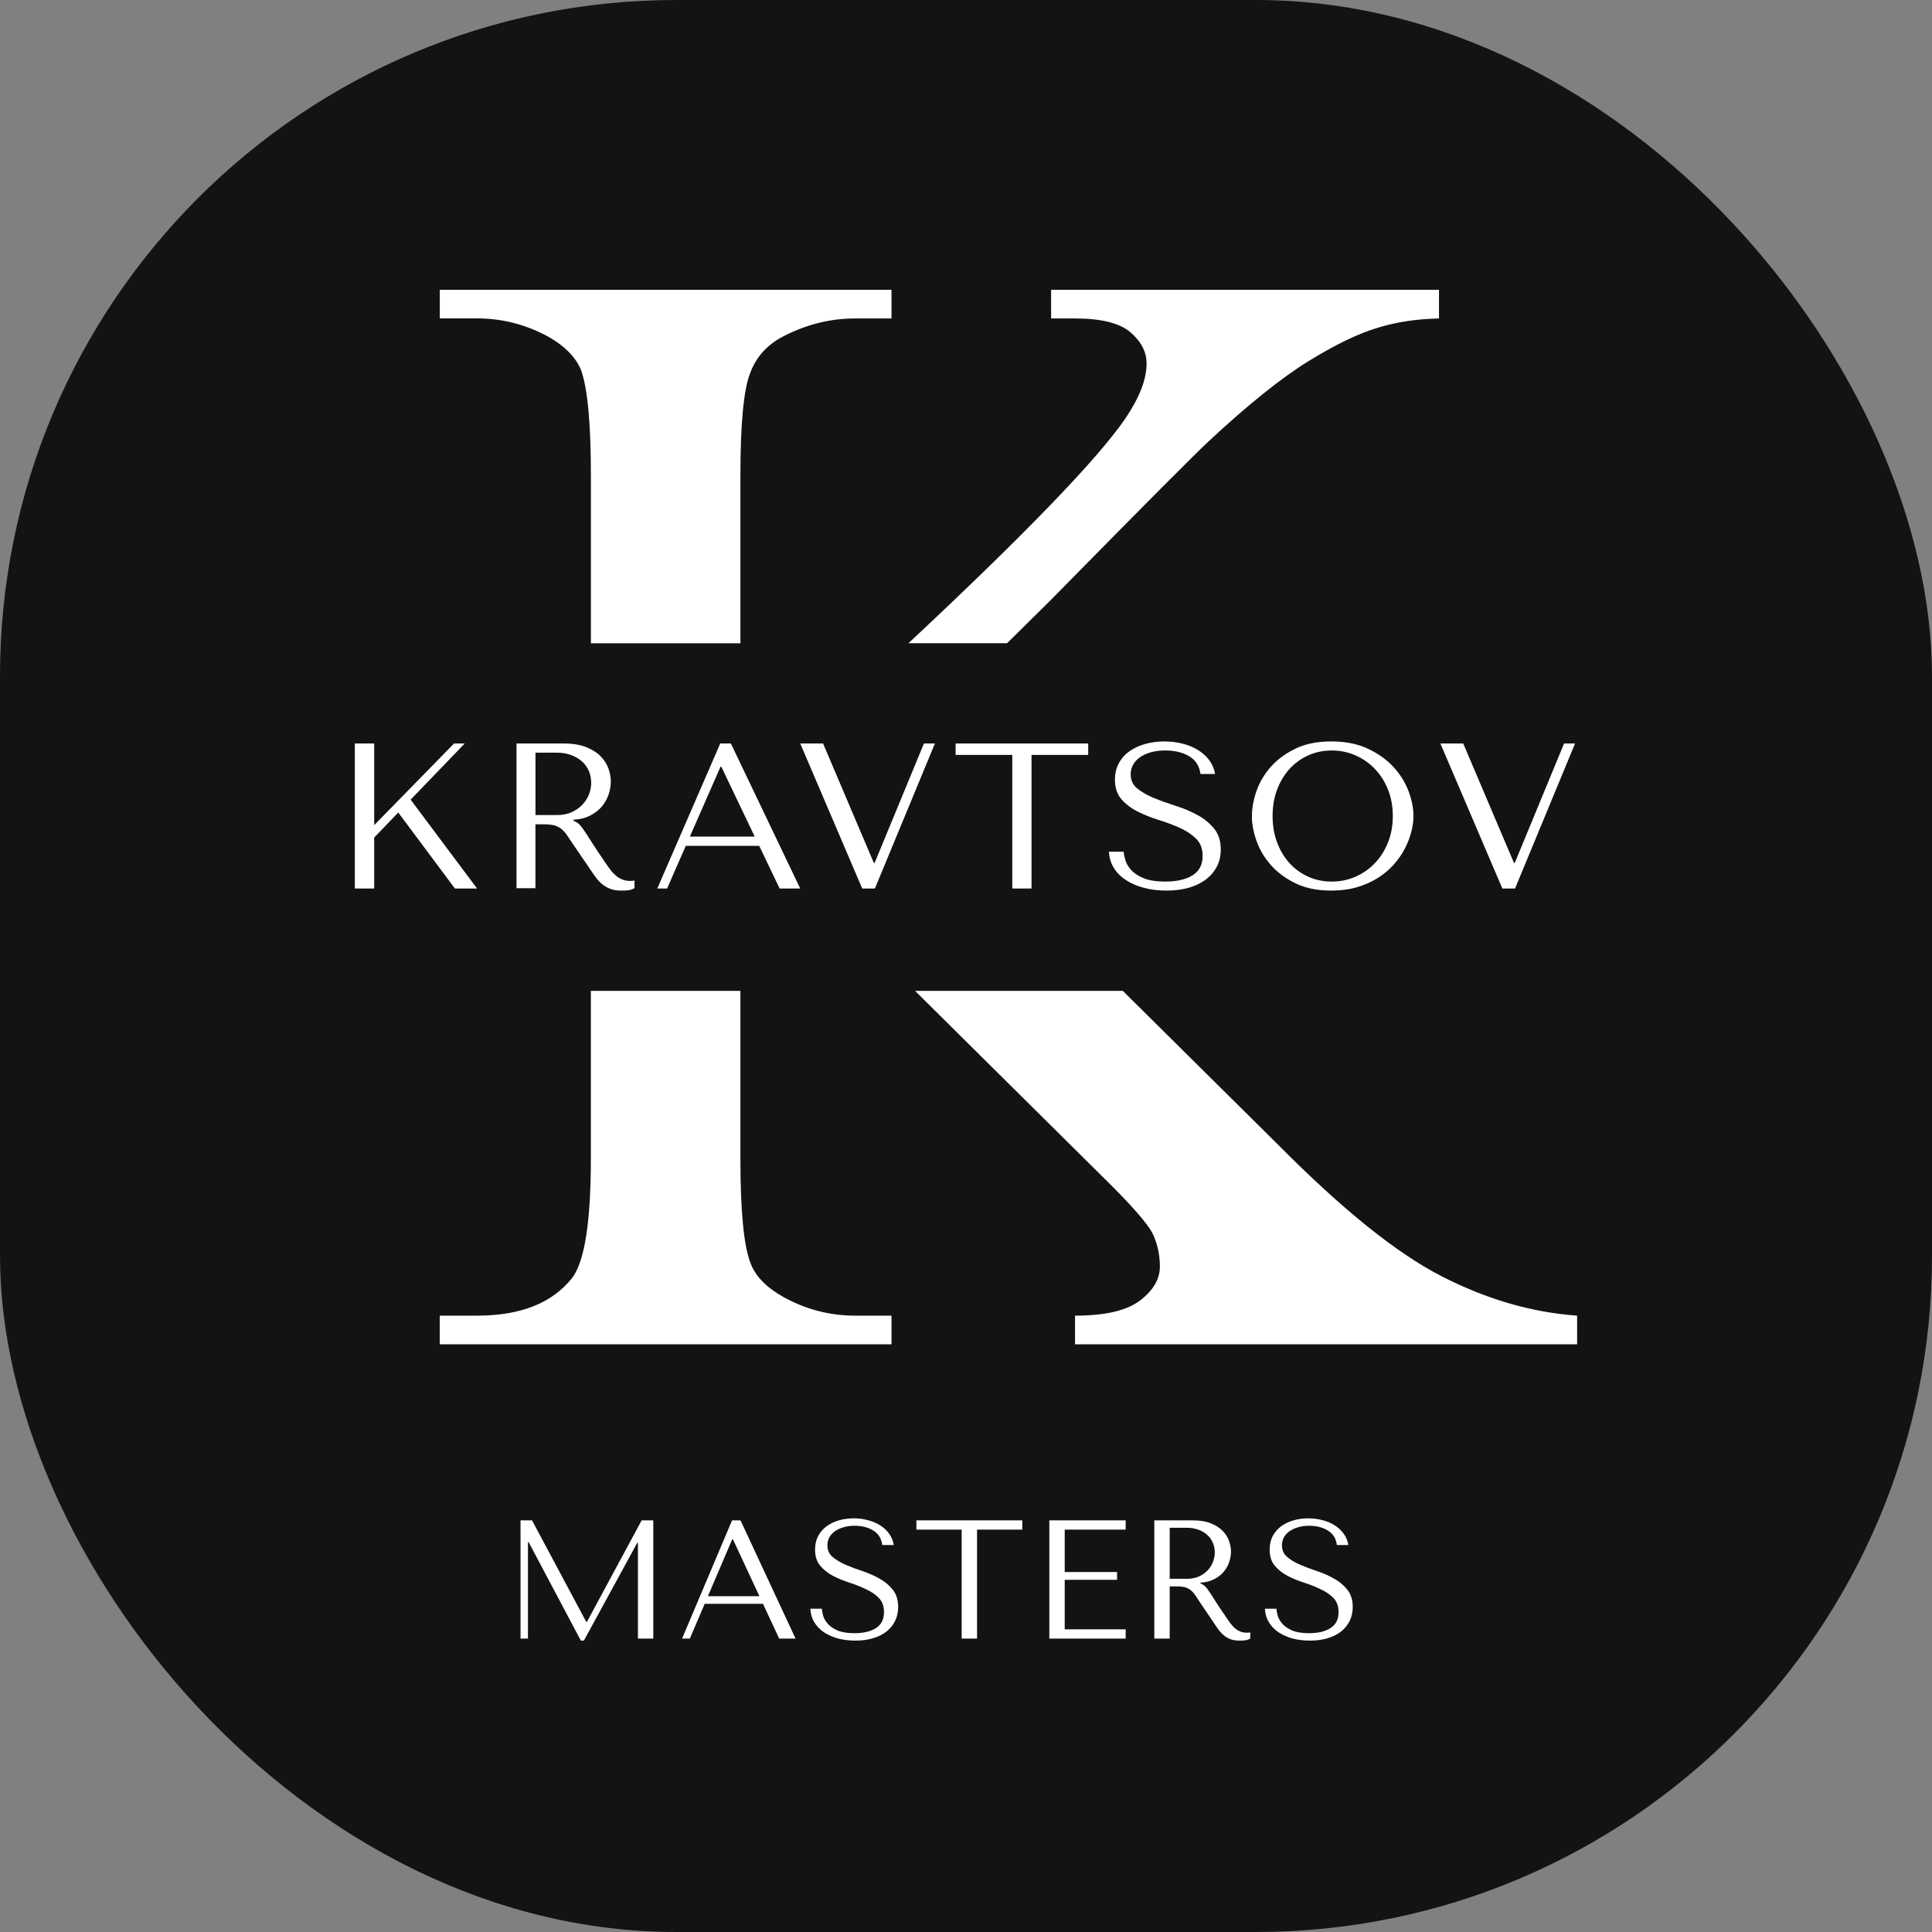 <svg xmlns="http://www.w3.org/2000/svg" version="1.1" xmlns:xlink="http://www.w3.org/1999/xlink" xmlns:svgjs="http://svgjs.dev/svgjs" width="1000" height="1000"><rect width="100%" height="100%" fill="#808080" stroke="none"/><g clip-path="url(#SvgjsClipPath1030)"><rect width="1000" height="1000" fill="#131313"></rect><g transform="matrix(4.487,0,0,4.487,181.41,150)"><svg xmlns="http://www.w3.org/2000/svg" version="1.1" xmlns:xlink="http://www.w3.org/1999/xlink" xmlns:svgjs="http://svgjs.dev/svgjs" width="142" height="156"><svg width="142" height="156" viewBox="0 0 142 156" fill="none" xmlns="http://www.w3.org/2000/svg">
<path d="M0.5 69.066H2.735V63.186L5.51 60.297L12.046 69.066H14.6L6.938 58.813L13.178 52.337H11.947L2.735 61.753V52.337H0.5V69.066Z" fill="white"></path>
<path d="M21.334 53.391H23.766C24.379 53.391 24.928 53.478 25.416 53.656C25.904 53.829 26.329 54.071 26.68 54.382C27.032 54.693 27.304 55.062 27.491 55.488C27.672 55.914 27.768 56.386 27.768 56.893C27.768 57.319 27.683 57.757 27.519 58.195C27.349 58.633 27.094 59.03 26.759 59.387C26.425 59.744 26.006 60.032 25.518 60.257C25.025 60.481 24.464 60.591 23.817 60.591H21.34V53.391H21.334ZM19.152 52.343V69.029H21.334V61.662H22.395C22.842 61.662 23.216 61.703 23.511 61.783C23.806 61.864 24.078 61.996 24.316 62.186C24.554 62.376 24.781 62.624 24.985 62.924C25.195 63.223 25.444 63.597 25.733 64.041L27.638 66.829C27.876 67.191 28.109 67.525 28.335 67.831C28.568 68.13 28.817 68.389 29.084 68.603C29.356 68.816 29.662 68.988 30.002 69.115C30.342 69.242 30.756 69.305 31.232 69.305C31.584 69.305 31.873 69.288 32.094 69.259C32.315 69.23 32.542 69.15 32.763 69.023V68.142C32.683 68.159 32.604 68.171 32.525 68.176C32.445 68.182 32.366 68.188 32.286 68.188C31.952 68.188 31.657 68.142 31.396 68.044C31.141 67.946 30.903 67.808 30.677 67.629C30.456 67.445 30.234 67.226 30.03 66.961C29.826 66.696 29.611 66.402 29.39 66.068C28.721 65.101 28.205 64.323 27.842 63.747C27.479 63.166 27.185 62.716 26.969 62.399C26.754 62.083 26.578 61.852 26.442 61.708C26.306 61.564 26.142 61.443 25.949 61.351L25.711 61.23V61.132C26.476 61.086 27.139 60.919 27.683 60.631C28.233 60.343 28.681 59.986 29.033 59.56C29.378 59.134 29.634 58.667 29.792 58.166C29.951 57.665 30.03 57.175 30.03 56.697C30.03 56.271 29.945 55.799 29.781 55.292C29.611 54.785 29.327 54.313 28.919 53.875C28.511 53.438 27.956 53.075 27.253 52.781C26.55 52.487 25.66 52.337 24.588 52.337H19.141L19.152 52.343Z" fill="white"></path>
<path d="M46.635 63.072H39.152L42.682 55.023H42.781L46.629 63.072H46.635ZM47.151 64.146L49.504 69.066H51.88L43.882 52.337H42.653L35.391 69.066H36.521L38.677 64.146H47.139H47.151Z" fill="white"></path>
<path d="M51.883 52.337L59.03 69.066H60.494L67.417 52.337H66.149L60.465 66.103H60.367L54.517 52.337H51.883Z" fill="white"></path>
<path d="M78.562 69.066V53.654H85.1V52.337H69.805V53.654H76.342V69.066H78.562Z" fill="white"></path>
<path d="M87.488 64.811C87.523 65.495 87.705 66.11 88.044 66.667C88.384 67.225 88.852 67.696 89.437 68.081C90.022 68.472 90.719 68.771 91.509 68.983C92.299 69.196 93.171 69.305 94.114 69.305C95.056 69.305 95.939 69.196 96.706 68.972C97.479 68.748 98.134 68.432 98.678 68.018C99.223 67.604 99.65 67.104 99.949 66.518C100.247 65.932 100.393 65.282 100.393 64.57C100.393 63.587 100.136 62.782 99.627 62.156C99.112 61.529 98.474 61.006 97.701 60.587C96.934 60.167 96.097 59.811 95.196 59.529C94.295 59.242 93.458 58.943 92.691 58.627C91.919 58.311 91.281 57.943 90.766 57.535C90.257 57.121 89.999 56.575 89.999 55.892C89.999 55.512 90.087 55.156 90.257 54.822C90.432 54.489 90.684 54.202 91.023 53.955C91.369 53.708 91.784 53.512 92.276 53.363C92.773 53.213 93.341 53.139 93.991 53.139C95.062 53.139 95.981 53.357 96.73 53.794C97.479 54.231 97.924 54.914 98.052 55.851H99.738C99.638 55.265 99.416 54.736 99.071 54.271C98.725 53.805 98.286 53.409 97.754 53.081C97.227 52.754 96.624 52.512 95.957 52.346C95.29 52.179 94.588 52.098 93.862 52.098C93.136 52.098 92.375 52.196 91.691 52.386C91.006 52.575 90.403 52.851 89.882 53.219C89.355 53.581 88.946 54.041 88.641 54.598C88.337 55.156 88.185 55.788 88.185 56.501C88.185 57.437 88.431 58.19 88.928 58.759C89.425 59.328 90.046 59.805 90.801 60.184C91.55 60.564 92.364 60.891 93.241 61.161C94.119 61.432 94.927 61.736 95.682 62.075C96.431 62.414 97.057 62.834 97.555 63.322C98.052 63.817 98.298 64.472 98.298 65.294C98.298 66.322 97.906 67.075 97.122 67.552C96.338 68.029 95.296 68.265 93.991 68.265C92.949 68.265 92.118 68.133 91.492 67.874C90.865 67.615 90.385 67.299 90.058 66.937C89.73 66.575 89.507 66.196 89.39 65.805C89.273 65.414 89.209 65.087 89.191 64.817H87.506L87.488 64.811Z" fill="white"></path>
<path d="M106.37 60.705C106.37 59.596 106.543 58.579 106.894 57.648C107.246 56.723 107.724 55.925 108.334 55.258C108.944 54.592 109.664 54.075 110.493 53.701C111.323 53.328 112.221 53.144 113.2 53.144C114.179 53.144 115.066 53.328 115.918 53.701C116.77 54.075 117.519 54.592 118.158 55.258C118.797 55.925 119.31 56.718 119.678 57.648C120.053 58.573 120.237 59.596 120.237 60.705C120.237 61.813 120.053 62.83 119.678 63.761C119.304 64.686 118.797 65.485 118.158 66.151C117.519 66.817 116.77 67.335 115.918 67.708C115.066 68.081 114.162 68.265 113.2 68.265C112.238 68.265 111.323 68.081 110.493 67.708C109.664 67.335 108.944 66.817 108.334 66.151C107.724 65.485 107.246 64.692 106.894 63.761C106.543 62.836 106.37 61.813 106.37 60.705ZM103.98 60.705C103.98 61.589 104.153 62.537 104.505 63.543C104.856 64.548 105.403 65.479 106.151 66.335C106.9 67.191 107.85 67.898 109.002 68.461C110.154 69.024 111.536 69.305 113.142 69.305C114.231 69.305 115.216 69.173 116.102 68.915C116.989 68.65 117.784 68.3 118.492 67.857C119.201 67.415 119.811 66.904 120.329 66.323C120.847 65.743 121.274 65.134 121.608 64.491C121.942 63.847 122.195 63.204 122.362 62.555C122.535 61.905 122.621 61.285 122.621 60.699C122.621 59.808 122.437 58.866 122.063 57.861C121.688 56.855 121.112 55.925 120.335 55.069C119.558 54.213 118.567 53.506 117.375 52.943C116.183 52.38 114.772 52.098 113.148 52.098C111.524 52.098 110.159 52.374 109.008 52.931C107.856 53.489 106.906 54.19 106.157 55.034C105.409 55.885 104.862 56.815 104.51 57.826C104.159 58.843 103.986 59.797 103.986 60.705H103.98Z" fill="white"></path>
<path d="M125.727 52.337L132.874 69.066H134.338L141.26 52.337H139.992L134.309 66.103H134.211L128.361 52.337H125.727Z" fill="white"></path>
<path d="M64.37 40.768C77.881 28.128 86.237 19.471 89.415 14.803C91.038 12.385 91.833 10.309 91.833 8.506C91.833 7.132 91.189 5.937 89.936 4.865C88.684 3.827 86.573 3.305 83.575 3.305H80.821V0H125.564V3.305C122.931 3.363 120.548 3.734 118.408 4.407C116.239 5.05 113.607 6.332 110.516 8.228C107.396 10.153 103.575 13.214 99.046 17.43C97.73 18.624 91.647 24.735 80.792 35.776L75.741 40.768H64.37ZM27.734 40.768V21.465C27.734 15.319 27.334 11.22 26.574 9.202C25.965 7.764 24.741 6.511 22.874 5.439C20.242 4.001 17.493 3.299 14.617 3.299H10.303V0H62.41V3.305H58.223C55.382 3.305 52.627 3.978 49.966 5.352C48.099 6.297 46.782 7.735 46.081 9.666C45.35 11.562 44.979 15.505 44.979 21.471V40.774H27.734V40.768ZM44.979 80.875V100.177C44.979 106.323 45.379 110.388 46.173 112.348C46.753 113.844 48.041 115.131 49.966 116.198C52.564 117.636 55.318 118.337 58.223 118.337H62.41V121.642H10.297V118.337H14.611C19.656 118.337 23.298 116.87 25.588 113.965C27.026 112.04 27.728 107.454 27.728 100.177V80.875H44.973H44.979ZM89.096 80.875L107.06 98.675C114.43 106.103 120.699 111.153 125.9 113.809C131.101 116.47 136.297 117.966 141.499 118.337V121.642H83.581V118.337C87.066 118.337 89.542 117.758 91.073 116.592C92.604 115.432 93.369 114.116 93.369 112.678C93.369 111.24 93.062 109.959 92.511 108.828C91.931 107.697 90.064 105.558 86.915 102.467L65.129 80.875H89.107H89.096Z" fill="white"></path>
<path d="M105.484 152.141H106.809C106.822 152.362 106.874 152.634 106.965 152.959C107.056 153.271 107.231 153.576 107.491 153.875C107.751 154.174 108.128 154.433 108.621 154.654C109.115 154.862 109.771 154.966 110.589 154.966C111.615 154.966 112.434 154.771 113.044 154.381C113.668 153.992 113.979 153.375 113.979 152.531C113.979 151.855 113.784 151.316 113.395 150.913C113.005 150.511 112.512 150.173 111.914 149.9C111.33 149.614 110.693 149.361 110.005 149.14C109.316 148.92 108.673 148.653 108.076 148.342C107.491 148.03 107.004 147.64 106.614 147.172C106.225 146.705 106.03 146.088 106.03 145.322C106.03 144.737 106.147 144.217 106.381 143.763C106.627 143.308 106.952 142.932 107.355 142.633C107.77 142.334 108.245 142.107 108.777 141.951C109.323 141.795 109.894 141.717 110.492 141.717C111.063 141.717 111.609 141.788 112.128 141.931C112.661 142.061 113.135 142.263 113.551 142.535C113.966 142.795 114.311 143.12 114.583 143.51C114.856 143.886 115.031 144.315 115.109 144.795H113.784C113.681 144.029 113.33 143.471 112.732 143.12C112.148 142.756 111.433 142.574 110.589 142.574C110.083 142.574 109.634 142.639 109.245 142.769C108.855 142.886 108.524 143.048 108.251 143.256C107.991 143.451 107.79 143.685 107.647 143.958C107.517 144.23 107.452 144.523 107.452 144.834C107.452 145.393 107.654 145.841 108.056 146.179C108.459 146.517 108.959 146.815 109.556 147.075C110.167 147.335 110.823 147.582 111.524 147.815C112.239 148.049 112.895 148.342 113.492 148.692C114.103 149.03 114.609 149.459 115.012 149.978C115.415 150.485 115.616 151.141 115.616 151.946C115.616 152.531 115.499 153.063 115.265 153.544C115.031 154.024 114.7 154.433 114.272 154.771C113.843 155.109 113.323 155.369 112.713 155.551C112.115 155.732 111.44 155.823 110.687 155.823C109.946 155.823 109.264 155.739 108.641 155.57C108.017 155.388 107.472 155.141 107.004 154.83C106.549 154.505 106.186 154.115 105.913 153.661C105.653 153.206 105.51 152.699 105.484 152.141Z" fill="white"></path>
<path d="M92.727 141.951H97.149C98.02 141.951 98.741 142.074 99.312 142.321C99.884 142.555 100.332 142.854 100.656 143.217C100.994 143.568 101.228 143.951 101.358 144.367C101.501 144.783 101.572 145.166 101.572 145.516C101.572 145.906 101.507 146.309 101.377 146.724C101.247 147.127 101.04 147.504 100.754 147.855C100.468 148.205 100.098 148.497 99.643 148.731C99.202 148.965 98.669 149.101 98.046 149.14V149.218L98.24 149.316C98.396 149.394 98.526 149.491 98.63 149.608C98.747 149.725 98.89 149.913 99.059 150.173C99.241 150.433 99.481 150.803 99.78 151.284C100.078 151.751 100.501 152.381 101.046 153.174C101.228 153.446 101.403 153.693 101.572 153.914C101.741 154.122 101.916 154.304 102.098 154.46C102.28 154.602 102.475 154.713 102.683 154.791C102.891 154.869 103.131 154.908 103.404 154.908C103.469 154.908 103.534 154.908 103.599 154.908C103.663 154.895 103.728 154.882 103.793 154.869V155.59C103.611 155.693 103.43 155.758 103.248 155.784C103.066 155.81 102.832 155.823 102.546 155.823C102.157 155.823 101.819 155.771 101.533 155.668C101.26 155.564 101.014 155.427 100.793 155.258C100.572 155.077 100.364 154.862 100.169 154.615C99.987 154.369 99.799 154.096 99.604 153.797L98.065 151.517C97.831 151.154 97.63 150.849 97.461 150.602C97.292 150.355 97.11 150.154 96.916 149.998C96.721 149.842 96.5 149.731 96.253 149.667C96.019 149.602 95.721 149.569 95.357 149.569H94.5V155.59H92.727V141.951ZM94.5 142.808V148.692H96.506C97.026 148.692 97.481 148.601 97.87 148.42C98.273 148.238 98.611 148.004 98.883 147.718C99.156 147.419 99.358 147.095 99.487 146.744C99.63 146.38 99.702 146.023 99.702 145.672C99.702 145.257 99.624 144.873 99.468 144.523C99.325 144.172 99.111 143.873 98.825 143.627C98.539 143.367 98.195 143.165 97.792 143.023C97.403 142.88 96.961 142.808 96.467 142.808H94.5Z" fill="white"></path>
<path d="M80.617 141.951H89.424V143.023H82.39V147.913H88.43V148.809H82.39V154.518H89.424V155.59H80.617V141.951Z" fill="white"></path>
<path d="M72.276 155.59H70.503V143.023H65.281V141.951H77.498V143.023H72.276V155.59Z" fill="white"></path>
<path d="M53.047 152.141H54.372C54.385 152.362 54.437 152.634 54.528 152.959C54.619 153.271 54.794 153.576 55.054 153.875C55.313 154.174 55.69 154.433 56.184 154.654C56.677 154.862 57.333 154.966 58.152 154.966C59.178 154.966 59.996 154.771 60.607 154.381C61.23 153.992 61.542 153.375 61.542 152.531C61.542 151.855 61.347 151.316 60.957 150.913C60.568 150.511 60.074 150.173 59.477 149.9C58.892 149.614 58.255 149.361 57.567 149.14C56.879 148.92 56.236 148.653 55.638 148.342C55.054 148.03 54.567 147.64 54.177 147.172C53.787 146.705 53.592 146.088 53.592 145.322C53.592 144.737 53.709 144.217 53.943 143.763C54.19 143.308 54.515 142.932 54.917 142.633C55.333 142.334 55.807 142.107 56.34 141.951C56.885 141.795 57.457 141.717 58.054 141.717C58.626 141.717 59.171 141.788 59.691 141.931C60.223 142.061 60.697 142.263 61.113 142.535C61.529 142.795 61.873 143.12 62.146 143.51C62.419 143.886 62.594 144.315 62.672 144.795H61.347C61.243 144.029 60.892 143.471 60.295 143.12C59.71 142.756 58.996 142.574 58.152 142.574C57.645 142.574 57.197 142.639 56.807 142.769C56.418 142.886 56.086 143.048 55.814 143.256C55.554 143.451 55.352 143.685 55.21 143.958C55.08 144.23 55.015 144.523 55.015 144.834C55.015 145.393 55.216 145.841 55.619 146.179C56.021 146.517 56.522 146.815 57.119 147.075C57.73 147.335 58.385 147.582 59.087 147.815C59.801 148.049 60.457 148.342 61.055 148.692C61.665 149.03 62.172 149.459 62.574 149.978C62.977 150.485 63.178 151.141 63.178 151.946C63.178 152.531 63.062 153.063 62.828 153.544C62.594 154.024 62.263 154.433 61.834 154.771C61.405 155.109 60.886 155.369 60.275 155.551C59.678 155.732 59.002 155.823 58.249 155.823C57.509 155.823 56.827 155.739 56.203 155.57C55.58 155.388 55.034 155.141 54.567 154.83C54.112 154.505 53.748 154.115 53.475 153.661C53.216 153.206 53.073 152.699 53.047 152.141Z" fill="white"></path>
<path d="M47.583 151.576H40.861L39.146 155.59H38.25L44.017 141.951H44.991L51.343 155.59H49.453L47.583 151.576ZM47.174 150.699L44.115 144.133H44.037L41.231 150.699H47.174Z" fill="white"></path>
<path d="M20.942 141.951L27.196 153.661H27.274L33.587 141.951H34.931V155.59H33.158V144.542H33.081L26.924 155.823H26.573L20.552 144.464H20.474V155.59H19.617V141.951H20.942Z" fill="white"></path>
</svg></svg></g></g><defs><clipPath id="SvgjsClipPath1030"><rect width="1000" height="1000" x="0" y="0" rx="350" ry="350"></rect></clipPath></defs></svg>